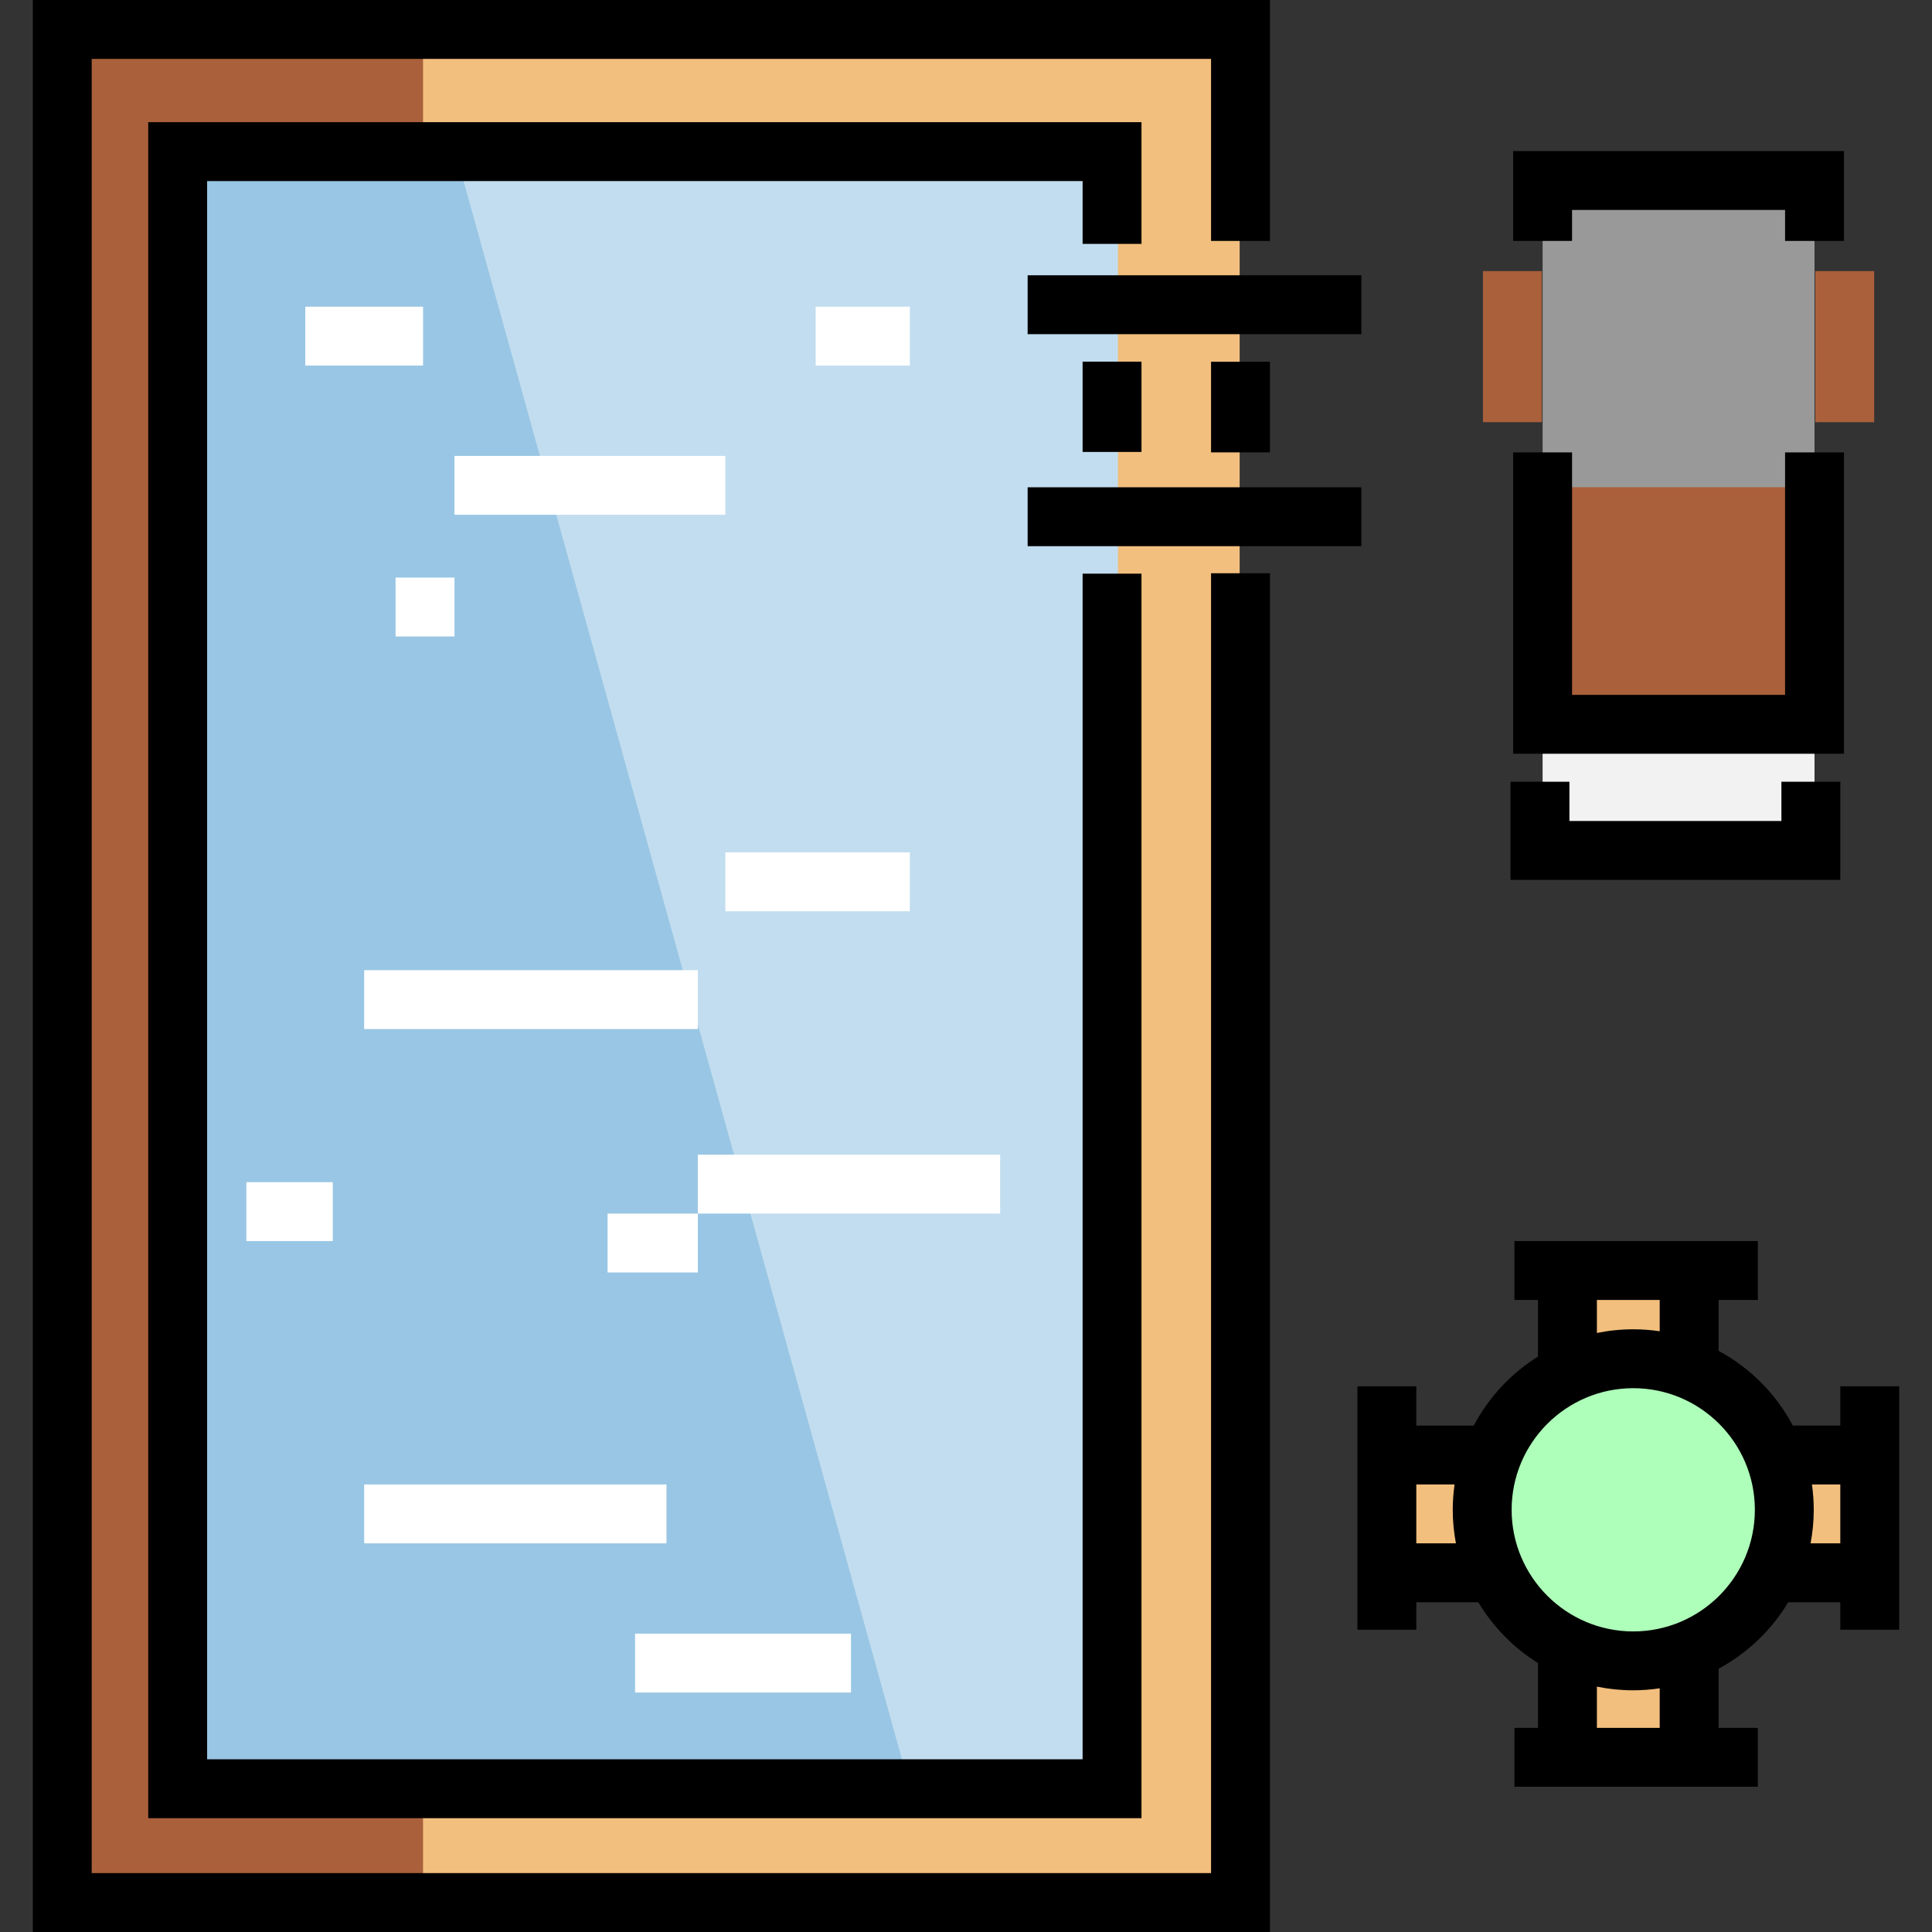<?xml version="1.0" encoding="iso-8859-1"?>
<!-- Generator: Adobe Illustrator 19.0.0, SVG Export Plug-In . SVG Version: 6.00 Build 0)  -->
<svg version="1.1" id="Layer_1" xmlns="http://www.w3.org/2000/svg" xmlns:xlink="http://www.w3.org/1999/xlink" x="0px" y="0px"
	 viewBox="0 0 512 512" style="enable-background:new 0 0 512 512;" xml:space="preserve">
<rect x="0" y="0" width="512" height="512" fill="#333333" stroke="none"/>
<g>
	<rect x="416.817" y="336.061" style="fill:#F2BF7E;" width="32.026" height="24.023"/>
	<rect x="416.817" y="440.142" style="fill:#F2BF7E;" width="32.026" height="24.023"/>
	<rect x="472.864" y="384.106" style="fill:#F2BF7E;" width="24.023" height="32.026"/>
	<rect x="368.782" y="384.106" style="fill:#F2BF7E;" width="24.023" height="32.026"/>
</g>
<circle style="fill:#AEFFBA;" cx="432.829" cy="400.118" r="40.032"/>
<rect x="408.806" y="191.954" style="fill:#F2F2F2;" width="72.058" height="32.026"/>
<rect x="408.806" y="127.897" style="fill:#AA603B;" width="72.058" height="64.047"/>
<rect x="408.806" y="49.055" style="fill:#999999;" width="72.058" height="80.063"/>
<rect x="48.524" y="39.827" style="fill:#99C6E4;" width="248.199" height="432.339"/>
<polygon style="fill:#C2DDEF;" points="296.72,472.171 240.676,472.171 120.581,39.829 296.72,39.829 "/>
<path style="fill:#F2BF7E;" d="M16.396,8.451v496.272h312.121V8.451L16.396,8.451L16.396,8.451z M296.265,472.471H47.608V39.663
	h248.656V472.471z"/>
<polygon style="fill:#AA603B;" points="47.608,472.471 47.608,39.663 112.113,39.663 112.113,8.451 16.396,8.451 16.396,504.723 
	112.113,504.723 112.113,472.471 "/>
<rect x="320.944" y="95.873" width="15.606" height="24.013"/>
<polygon points="336.549,512 8.695,512 8.695,0 336.549,0 336.549,63.848 320.943,63.848 320.943,15.606 24.301,15.606 
	24.301,496.394 320.943,496.394 320.943,151.918 336.549,151.918 "/>
<polygon points="302.507,481.835 39.285,481.835 39.285,32.38 302.507,32.38 302.507,64.633 286.901,64.633 286.901,47.987 
	54.891,47.987 54.891,466.229 286.901,466.229 286.901,152.027 302.507,152.027 "/>
<rect x="286.902" y="95.842" width="15.606" height="23.929"/>
<rect x="272.336" y="72.953" width="88.434" height="15.606"/>
<rect x="272.336" y="129.135" width="88.434" height="15.606"/>
<path d="M487.699,367.39v10.404h-12.581c-4.447-8.392-11.319-15.306-19.672-19.812v-13.48h10.404v-15.606h-64.505v15.606h6.242
	v15.005c-7.168,4.473-13.055,10.798-17.029,18.288h-15.223V367.39h-15.606v64.505h15.606v-7.283h16.428
	c3.919,6.545,9.357,12.075,15.825,16.11v17.183h-6.242v15.606h64.505v-15.606h-10.404v-15.68
	c7.616-4.11,14.011-10.204,18.446-17.613h13.806v7.283h15.606V367.39H487.699z M375.335,409.006V393.4h10.14
	c-0.31,2.195-0.482,4.434-0.482,6.714c0,3.039,0.298,6.008,0.842,8.892H375.335z M423.194,344.501h16.646v8.294
	c-2.289-0.338-4.63-0.517-7.011-0.517c-3.299,0-6.522,0.336-9.635,0.975V344.501z M439.84,457.905h-16.646v-10.931
	c3.113,0.639,6.336,0.975,9.635,0.975c2.384,0,4.721-0.19,7.011-0.53V457.905z M432.829,432.343
	c-17.771,0-32.23-14.457-32.23-32.229s14.457-32.23,32.23-32.23c17.77,0,32.229,14.457,32.229,32.23
	C465.058,417.885,450.599,432.343,432.829,432.343z M487.699,409.006h-7.878c0.544-2.883,0.842-5.853,0.842-8.892
	c0-2.28-0.171-4.518-0.481-6.714h7.517V409.006z"/>
<rect x="481.072" y="71.85" style="fill:#AA603B;" width="15.606" height="40.032"/>
<polygon points="488.669,63.847 473.063,63.847 473.063,55.638 416.612,55.638 416.612,63.844 401.006,63.844 401.006,40.032 
	488.669,40.032 "/>
<rect x="393.002" y="71.85" style="fill:#AA603B;" width="15.606" height="40.034"/>
<polygon points="488.669,199.752 401.006,199.752 401.006,119.89 416.612,119.89 416.612,184.146 473.063,184.146 473.063,119.893 
	488.669,119.893 "/>
<polygon points="487.699,233.178 400.305,233.178 400.305,207.168 415.911,207.168 415.911,217.572 472.093,217.572 
	472.093,207.168 487.699,207.168 "/>
<g>
	<rect x="80.902" y="81.276" style="fill:#FFFFFF;" width="31.212" height="15.606"/>
	<rect x="120.438" y="120.812" style="fill:#FFFFFF;" width="71.788" height="15.606"/>
	<rect x="104.832" y="153.064" style="fill:#FFFFFF;" width="15.606" height="15.606"/>
	<rect x="192.225" y="225.892" style="fill:#FFFFFF;" width="48.899" height="15.606"/>
	<rect x="96.508" y="257.104" style="fill:#FFFFFF;" width="88.434" height="15.606"/>
	<rect x="184.943" y="306.003" style="fill:#FFFFFF;" width="80.111" height="15.606"/>
	<rect x="161.013" y="321.609" style="fill:#FFFFFF;" width="23.929" height="15.606"/>
	<rect x="65.295" y="313.286" style="fill:#FFFFFF;" width="22.889" height="15.606"/>
	<rect x="216.155" y="81.276" style="fill:#FFFFFF;" width="24.97" height="15.606"/>
	<rect x="96.508" y="393.397" style="fill:#FFFFFF;" width="80.111" height="15.606"/>
	<rect x="168.296" y="432.932" style="fill:#FFFFFF;" width="57.222" height="15.606"/>
</g>
<g>
</g>
<g>
</g>
<g>
</g>
<g>
</g>
<g>
</g>
<g>
</g>
<g>
</g>
<g>
</g>
<g>
</g>
<g>
</g>
<g>
</g>
<g>
</g>
<g>
</g>
<g>
</g>
<g>
</g>
</svg>
